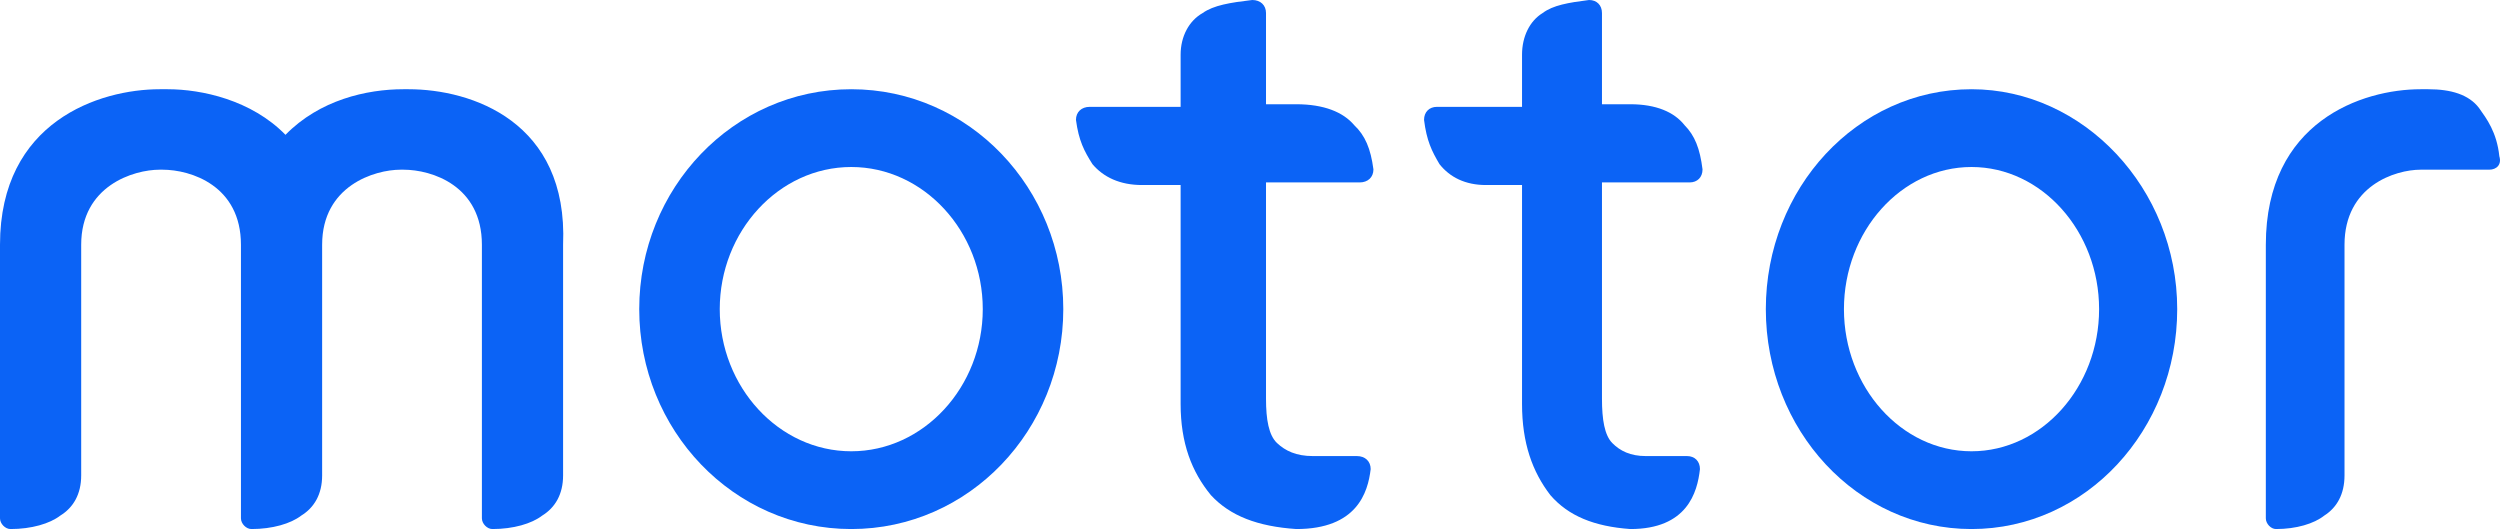 <?xml version="1.0" encoding="UTF-8"?>
<svg xmlns="http://www.w3.org/2000/svg" width="241" height="51" viewBox="0 0 241 51" fill="none">
  <g clip-path="url(#clip0_91_166)">
    <path d="M238.979 10.412C238 9.119 236.287 8.602 234.085 8.602H233.352C227.724 8.602 218.426 11.705 218.426 23.596V49.966C218.426 50.483 218.915 51 219.404 51C221.362 51 223.075 50.483 224.053 49.707C225.277 48.932 226.011 47.639 226.011 45.829V23.596C226.011 17.909 230.905 16.358 233.352 16.358H239.958C240.692 16.358 241.181 15.841 240.936 15.065C240.692 12.739 239.713 11.446 238.979 10.412Z" fill="#0B63F6"></path>
    <path d="M39.386 8.602H38.881C35.346 8.602 30.802 9.636 27.52 12.997C24.237 9.636 19.44 8.602 16.158 8.602H15.401C9.594 8.602 0 11.705 0 23.596V49.966C0 50.483 0.505 51 1.01 51C3.03 51 4.797 50.483 5.807 49.707C7.069 48.932 7.827 47.639 7.827 45.829V23.596C7.827 17.909 12.876 16.358 15.401 16.358H15.653C18.43 16.358 23.227 17.909 23.227 23.596V49.966C23.227 50.483 23.733 51 24.237 51C26.257 51 28.024 50.483 29.034 49.707C30.297 48.932 31.054 47.639 31.054 45.829V23.596C31.054 17.909 36.104 16.358 38.628 16.358H38.881C41.658 16.358 46.455 17.909 46.455 23.596V49.966C46.455 50.483 46.96 51 47.465 51C49.485 51 51.252 50.483 52.262 49.707C53.524 48.932 54.282 47.639 54.282 45.829V23.596C54.787 11.705 45.445 8.602 39.386 8.602Z" fill="#0B63F6"></path>
    <path d="M131.071 17.586C131.867 17.586 132.399 17.084 132.399 16.33C132.133 14.32 131.602 13.064 130.54 12.059C129.478 10.803 127.619 10.049 124.964 10.049H122.043V1.256C122.043 0.502 121.512 0 120.716 0C118.591 0.251 116.998 0.502 115.937 1.256C114.609 2.01 113.812 3.517 113.812 5.276V10.3H105.05C104.253 10.3 103.723 10.803 103.723 11.557C103.988 13.566 104.519 14.571 105.316 15.828C106.378 17.084 107.971 17.837 110.095 17.837H113.812V38.941C113.812 42.709 114.874 45.473 116.733 47.734C118.591 49.744 121.246 50.749 124.964 51C130.805 51 131.867 47.483 132.133 45.222C132.133 44.468 131.602 43.965 130.805 43.965H126.557C124.964 43.965 123.902 43.463 123.105 42.709C122.309 41.956 122.043 40.448 122.043 38.438V17.586H131.071Z" fill="#0B63F6"></path>
    <path d="M162.881 17.586C163.627 17.586 164.124 17.084 164.124 16.33C163.875 14.32 163.378 13.064 162.384 12.059C161.39 10.803 159.65 10.049 157.164 10.049H154.43V1.256C154.43 0.502 153.933 0 153.187 0C151.198 0.251 149.707 0.502 148.713 1.256C147.47 2.01 146.724 3.517 146.724 5.276V10.3H138.521C137.775 10.3 137.278 10.803 137.278 11.557C137.527 13.566 138.024 14.571 138.77 15.828C139.764 17.084 141.255 17.837 143.244 17.837H146.724V38.941C146.724 42.709 147.718 45.473 149.458 47.734C151.198 49.744 153.684 50.749 157.164 51C162.633 51 163.627 47.483 163.875 45.222C163.875 44.468 163.378 43.965 162.633 43.965H158.655C157.164 43.965 156.17 43.463 155.424 42.709C154.678 41.956 154.43 40.448 154.43 38.438V17.586H162.881Z" fill="#0B63F6"></path>
    <path d="M82.062 8.602C70.678 8.602 61.622 18.168 61.622 29.801C61.622 41.435 70.678 51 82.062 51C93.445 51 102.501 41.435 102.501 29.801C102.501 18.168 93.445 8.602 82.062 8.602ZM82.062 43.503C75.076 43.503 69.384 37.298 69.384 29.801C69.384 22.304 75.076 16.099 82.062 16.099C89.047 16.099 94.739 22.304 94.739 29.801C94.739 37.298 89.047 43.503 82.062 43.503Z" fill="#0B63F6"></path>
    <path d="M190.054 8.602C179.011 8.602 170.226 18.168 170.226 29.801C170.226 41.435 179.011 51 190.054 51C201.098 51 209.883 41.435 209.883 29.801C209.883 18.168 200.848 8.602 190.054 8.602ZM190.054 43.503C183.278 43.503 177.756 37.298 177.756 29.801C177.756 22.304 183.278 16.099 190.054 16.099C196.831 16.099 202.353 22.304 202.353 29.801C202.353 37.298 196.831 43.503 190.054 43.503Z" fill="#0B63F6"></path>
  </g>
  <defs>
    <clipPath id="clip0_91_166">
      <rect width="241" height="51" fill="white"></rect>
    </clipPath>
  </defs>
</svg>
